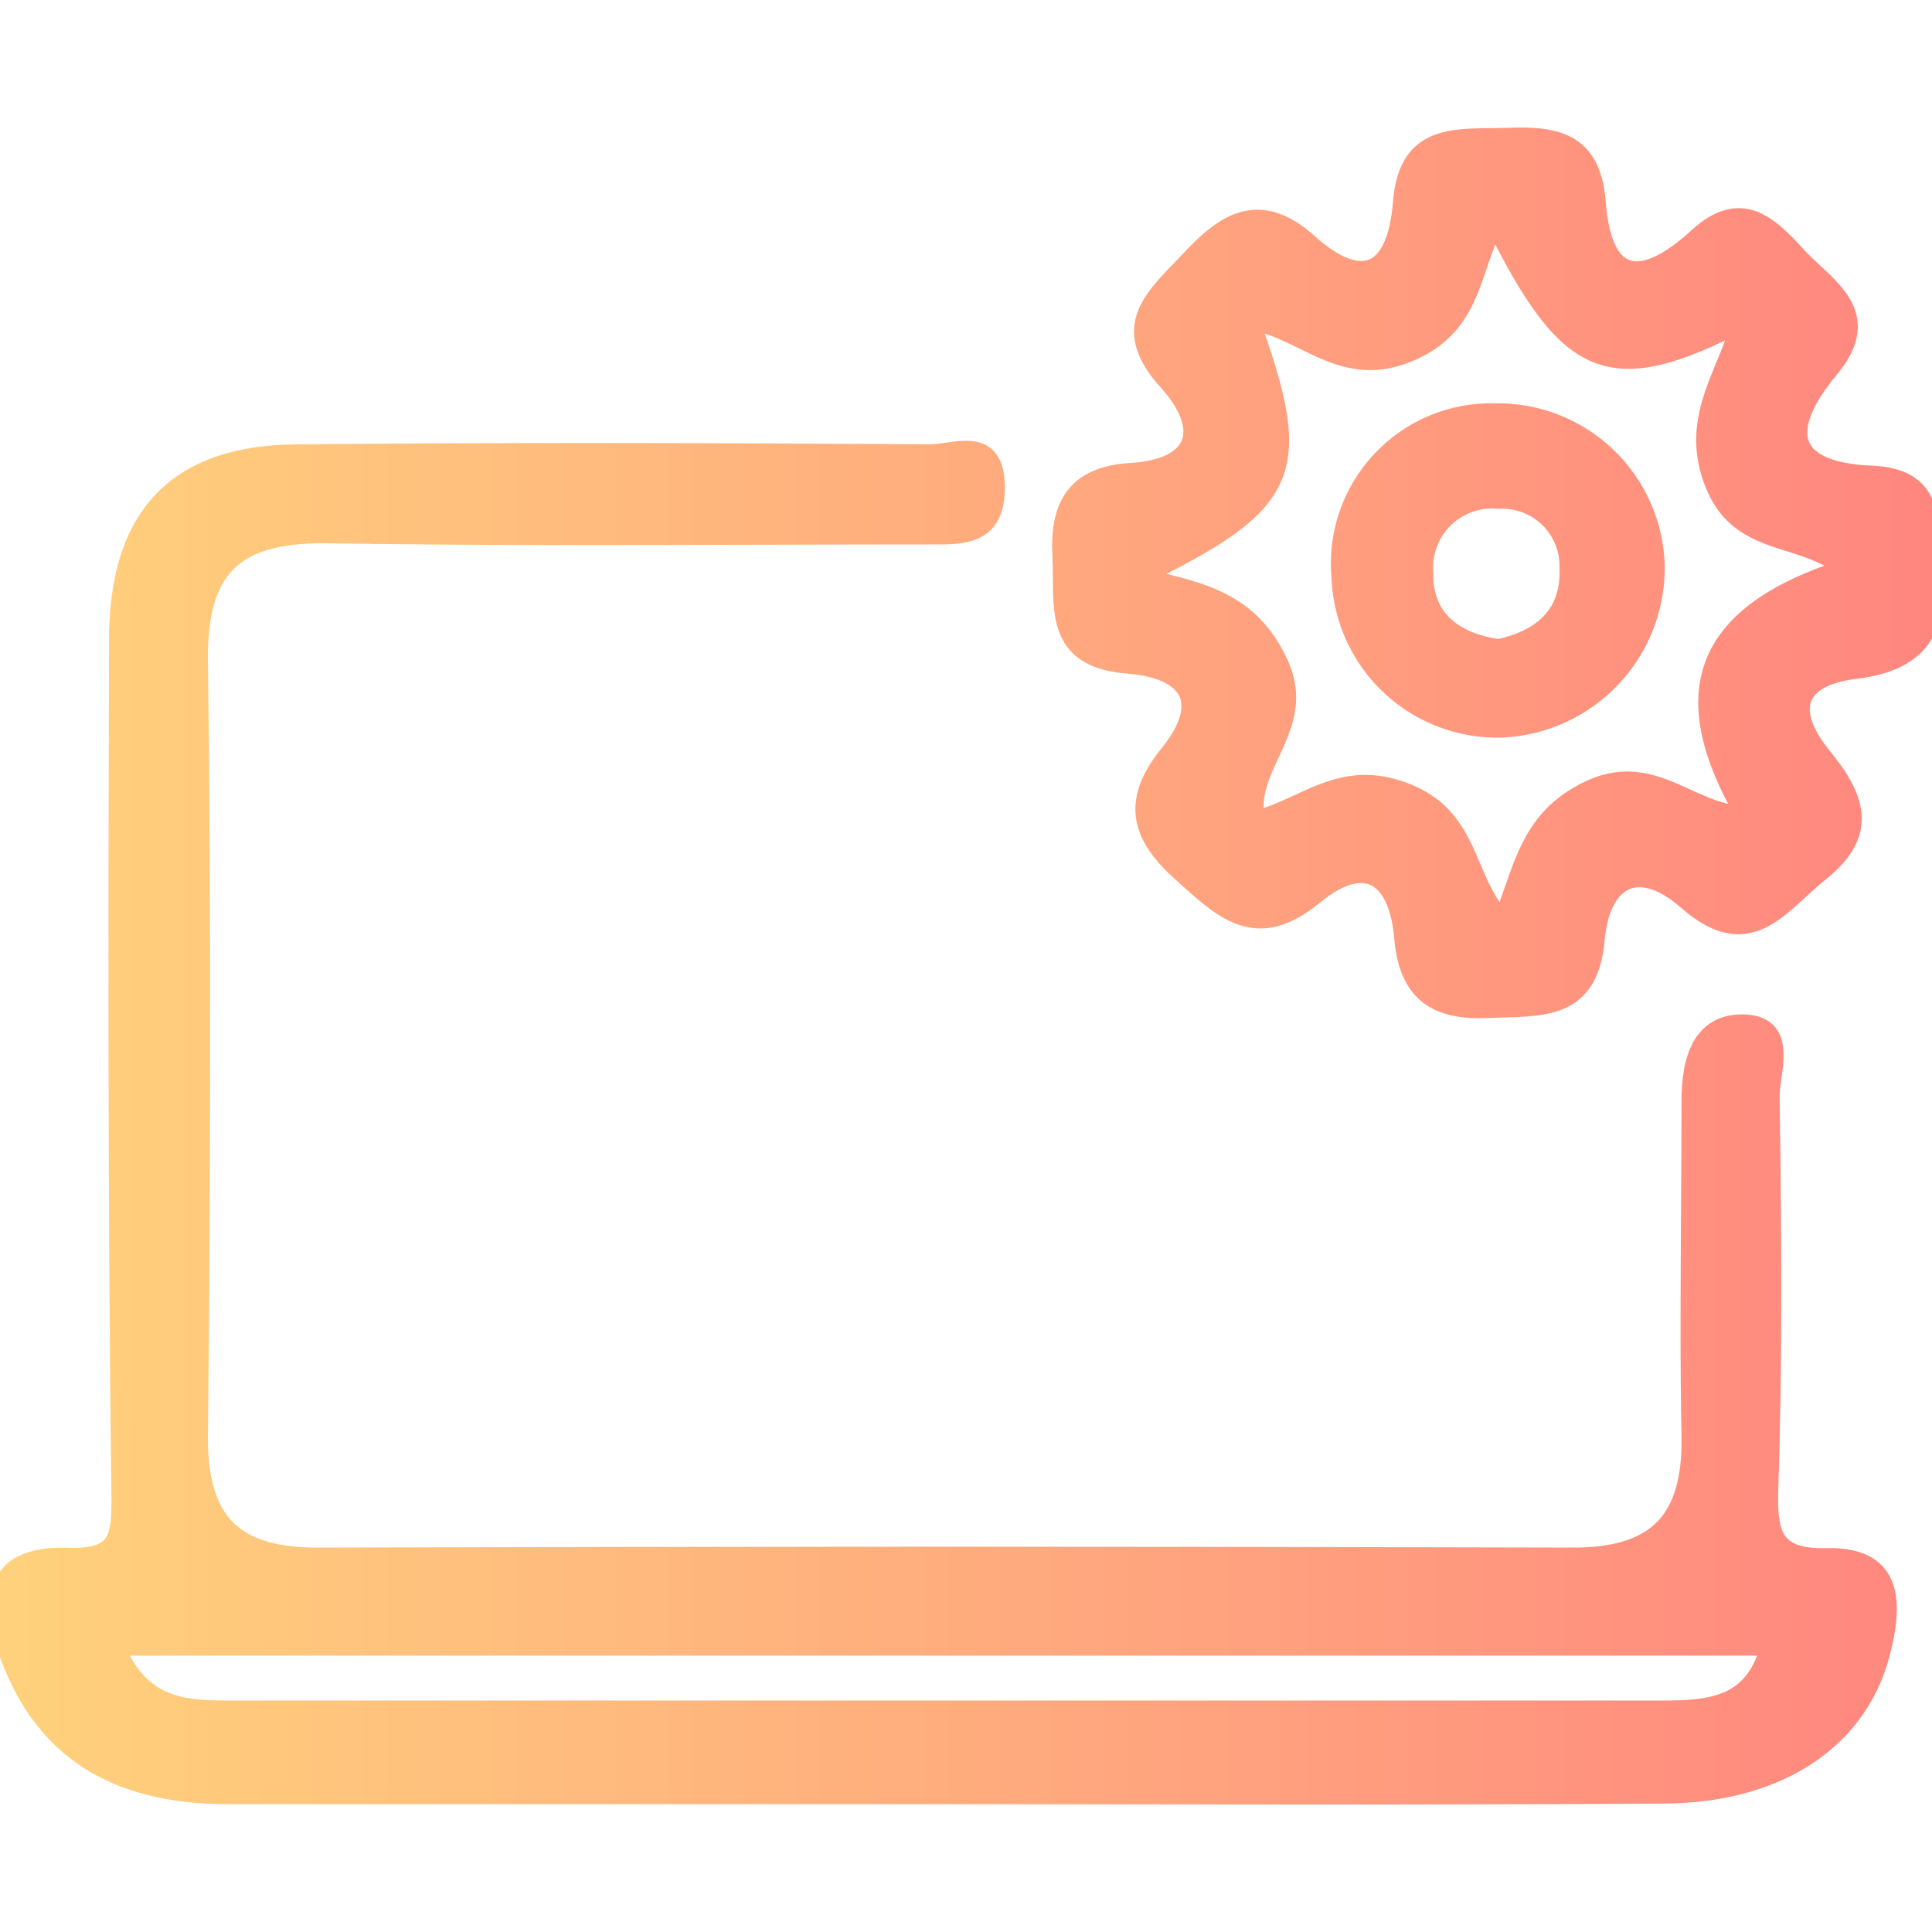 <svg width="40" height="40" viewBox="0 0 40 40" fill="none" xmlns="http://www.w3.org/2000/svg">
<g clip-path="url(#clip0_1_3545)">
<mask id="path-1-outside-1_1_3545" maskUnits="userSpaceOnUse" x="-1.004" y="1.84" width="42" height="36" fill="black">
<rect fill="white" x="-1.004" y="1.84" width="42" height="36"/>
<path fill-rule="evenodd" clip-rule="evenodd" d="M39.947 11.867C40.169 12.971 39.75 13.692 38.434 13.852C37.117 14.012 36.966 14.738 37.733 15.677C38.43 16.538 38.692 17.252 37.651 18.072C37.512 18.184 37.379 18.306 37.248 18.427C36.603 19.02 36 19.576 34.94 18.646C33.935 17.765 33.14 18.142 33.021 19.466C32.899 20.816 32.065 20.839 31.129 20.866L31.129 20.866C31.024 20.869 30.917 20.872 30.81 20.877C29.752 20.926 29.17 20.561 29.067 19.434C28.961 18.13 28.28 17.646 27.198 18.536C26.047 19.483 25.378 18.88 24.567 18.149C24.529 18.114 24.489 18.079 24.45 18.044C23.585 17.268 23.441 16.559 24.2 15.624C25.102 14.504 24.61 13.844 23.343 13.746C22.007 13.641 22.003 12.825 21.999 11.972C21.998 11.822 21.997 11.671 21.989 11.523C21.936 10.531 22.227 9.854 23.416 9.784C24.84 9.694 25.057 8.866 24.183 7.894C23.232 6.846 23.802 6.256 24.452 5.584C24.519 5.515 24.587 5.444 24.655 5.372C25.373 4.605 26.07 4.137 27.07 5.023C28.227 6.065 28.92 5.655 29.039 4.203C29.14 2.872 29.963 2.863 30.861 2.853C30.987 2.852 31.114 2.851 31.241 2.846C32.274 2.805 32.951 2.981 33.045 4.195C33.181 5.942 34.042 5.934 35.149 4.921C36.035 4.1 36.609 4.654 37.2 5.302C37.305 5.418 37.426 5.53 37.547 5.643C38.101 6.159 38.666 6.684 37.868 7.64C36.896 8.804 36.876 9.764 38.758 9.842C39.993 9.895 39.974 10.721 39.952 11.654C39.95 11.725 39.948 11.796 39.947 11.867ZM38.221 11.769C37.859 11.476 37.45 11.347 37.054 11.222C36.414 11.02 35.806 10.828 35.481 9.969C35.124 9.024 35.418 8.311 35.733 7.548C35.852 7.261 35.973 6.967 36.064 6.651C33.341 8.058 32.48 7.693 30.95 4.601C30.799 4.882 30.698 5.18 30.598 5.475C30.348 6.211 30.106 6.926 29.104 7.316C28.245 7.652 27.624 7.348 26.991 7.038C26.637 6.864 26.279 6.689 25.873 6.622C27.009 9.78 26.759 10.391 23.556 11.954C24.905 12.245 25.885 12.475 26.472 13.738C26.814 14.475 26.553 15.037 26.294 15.593C26.088 16.036 25.884 16.474 25.988 16.994C26.313 16.907 26.604 16.773 26.889 16.642C27.555 16.336 28.185 16.046 29.121 16.419C29.943 16.747 30.198 17.342 30.462 17.96C30.627 18.346 30.796 18.741 31.11 19.085C31.189 18.88 31.258 18.68 31.325 18.488L31.325 18.488C31.637 17.588 31.897 16.841 32.91 16.358C33.709 15.981 34.307 16.253 34.912 16.528C35.302 16.705 35.694 16.883 36.146 16.891C34.612 14.262 35.338 12.688 38.221 11.769ZM19.488 37.154H4.725C2.605 37.154 0.997 36.391 0.214 34.316C-0.168 33.192 -0.2 32.191 1.407 32.245C2.486 32.282 2.518 31.835 2.506 30.892C2.432 25.019 2.44 19.147 2.457 13.258C2.457 10.682 3.663 9.419 6.148 9.399C10.515 9.358 14.887 9.37 19.27 9.399C19.372 9.399 19.487 9.382 19.608 9.364C20.076 9.295 20.61 9.216 20.603 10.104C20.603 11.077 19.956 11.075 19.288 11.072L19.189 11.072C18.031 11.072 16.874 11.075 15.717 11.078L15.716 11.078H15.716C12.707 11.086 9.699 11.095 6.693 11.047C4.864 11.047 4.105 11.732 4.105 13.602C4.171 18.995 4.159 24.387 4.105 29.78C4.105 31.54 4.856 32.241 6.566 32.241C15.235 32.216 23.906 32.216 32.578 32.241C34.329 32.241 35.038 31.462 35.014 29.752C34.984 28.204 34.994 26.655 35.004 25.105C35.009 24.33 35.014 23.555 35.014 22.78C35.014 21.96 35.231 21.14 36.162 21.205C36.826 21.259 36.751 21.813 36.684 22.306C36.664 22.456 36.644 22.6 36.646 22.723C36.683 25.384 36.708 28.054 36.621 30.707C36.589 31.683 36.621 32.282 37.819 32.253C39.123 32.22 39.205 33.073 38.967 34.078C38.553 35.96 36.871 37.129 34.452 37.141C30.844 37.165 27.243 37.161 23.642 37.157L23.632 37.157C22.251 37.155 20.869 37.154 19.488 37.154ZM36.65 34.078H2.379C2.867 35.308 3.74 35.407 4.643 35.407H34.546C35.436 35.398 36.338 35.308 36.65 34.078ZM33.368 14.027C33.955 13.401 34.277 12.573 34.267 11.716C34.244 10.859 33.884 10.047 33.265 9.454C32.646 8.861 31.819 8.537 30.962 8.55C30.52 8.537 30.081 8.619 29.673 8.789C29.265 8.959 28.898 9.214 28.596 9.536C28.294 9.859 28.064 10.242 27.922 10.66C27.779 11.078 27.726 11.522 27.767 11.962C27.801 12.818 28.172 13.626 28.8 14.209C29.428 14.791 30.262 15.101 31.118 15.07C31.974 15.026 32.781 14.652 33.368 14.027ZM32.488 11.753C32.529 12.72 31.942 13.237 31.024 13.434C30.109 13.299 29.461 12.827 29.474 11.867C29.457 11.659 29.486 11.45 29.559 11.255C29.632 11.059 29.747 10.882 29.896 10.736C30.045 10.589 30.225 10.477 30.422 10.408C30.618 10.339 30.828 10.313 31.036 10.334C31.226 10.325 31.416 10.355 31.594 10.422C31.772 10.49 31.935 10.594 32.071 10.727C32.207 10.86 32.314 11.02 32.386 11.196C32.458 11.373 32.492 11.562 32.488 11.753Z"/>
</mask>
<path fill-rule="evenodd" clip-rule="evenodd" d="M39.947 11.867C40.169 12.971 39.75 13.692 38.434 13.852C37.117 14.012 36.966 14.738 37.733 15.677C38.43 16.538 38.692 17.252 37.651 18.072C37.512 18.184 37.379 18.306 37.248 18.427C36.603 19.02 36 19.576 34.94 18.646C33.935 17.765 33.14 18.142 33.021 19.466C32.899 20.816 32.065 20.839 31.129 20.866L31.129 20.866C31.024 20.869 30.917 20.872 30.81 20.877C29.752 20.926 29.17 20.561 29.067 19.434C28.961 18.13 28.28 17.646 27.198 18.536C26.047 19.483 25.378 18.88 24.567 18.149C24.529 18.114 24.489 18.079 24.45 18.044C23.585 17.268 23.441 16.559 24.2 15.624C25.102 14.504 24.61 13.844 23.343 13.746C22.007 13.641 22.003 12.825 21.999 11.972C21.998 11.822 21.997 11.671 21.989 11.523C21.936 10.531 22.227 9.854 23.416 9.784C24.84 9.694 25.057 8.866 24.183 7.894C23.232 6.846 23.802 6.256 24.452 5.584C24.519 5.515 24.587 5.444 24.655 5.372C25.373 4.605 26.07 4.137 27.07 5.023C28.227 6.065 28.92 5.655 29.039 4.203C29.14 2.872 29.963 2.863 30.861 2.853C30.987 2.852 31.114 2.851 31.241 2.846C32.274 2.805 32.951 2.981 33.045 4.195C33.181 5.942 34.042 5.934 35.149 4.921C36.035 4.1 36.609 4.654 37.2 5.302C37.305 5.418 37.426 5.53 37.547 5.643C38.101 6.159 38.666 6.684 37.868 7.64C36.896 8.804 36.876 9.764 38.758 9.842C39.993 9.895 39.974 10.721 39.952 11.654C39.95 11.725 39.948 11.796 39.947 11.867ZM38.221 11.769C37.859 11.476 37.45 11.347 37.054 11.222C36.414 11.02 35.806 10.828 35.481 9.969C35.124 9.024 35.418 8.311 35.733 7.548C35.852 7.261 35.973 6.967 36.064 6.651C33.341 8.058 32.48 7.693 30.95 4.601C30.799 4.882 30.698 5.18 30.598 5.475C30.348 6.211 30.106 6.926 29.104 7.316C28.245 7.652 27.624 7.348 26.991 7.038C26.637 6.864 26.279 6.689 25.873 6.622C27.009 9.78 26.759 10.391 23.556 11.954C24.905 12.245 25.885 12.475 26.472 13.738C26.814 14.475 26.553 15.037 26.294 15.593C26.088 16.036 25.884 16.474 25.988 16.994C26.313 16.907 26.604 16.773 26.889 16.642C27.555 16.336 28.185 16.046 29.121 16.419C29.943 16.747 30.198 17.342 30.462 17.96C30.627 18.346 30.796 18.741 31.11 19.085C31.189 18.88 31.258 18.68 31.325 18.488L31.325 18.488C31.637 17.588 31.897 16.841 32.91 16.358C33.709 15.981 34.307 16.253 34.912 16.528C35.302 16.705 35.694 16.883 36.146 16.891C34.612 14.262 35.338 12.688 38.221 11.769ZM19.488 37.154H4.725C2.605 37.154 0.997 36.391 0.214 34.316C-0.168 33.192 -0.2 32.191 1.407 32.245C2.486 32.282 2.518 31.835 2.506 30.892C2.432 25.019 2.44 19.147 2.457 13.258C2.457 10.682 3.663 9.419 6.148 9.399C10.515 9.358 14.887 9.37 19.27 9.399C19.372 9.399 19.487 9.382 19.608 9.364C20.076 9.295 20.61 9.216 20.603 10.104C20.603 11.077 19.956 11.075 19.288 11.072L19.189 11.072C18.031 11.072 16.874 11.075 15.717 11.078L15.716 11.078H15.716C12.707 11.086 9.699 11.095 6.693 11.047C4.864 11.047 4.105 11.732 4.105 13.602C4.171 18.995 4.159 24.387 4.105 29.78C4.105 31.54 4.856 32.241 6.566 32.241C15.235 32.216 23.906 32.216 32.578 32.241C34.329 32.241 35.038 31.462 35.014 29.752C34.984 28.204 34.994 26.655 35.004 25.105C35.009 24.33 35.014 23.555 35.014 22.78C35.014 21.96 35.231 21.14 36.162 21.205C36.826 21.259 36.751 21.813 36.684 22.306C36.664 22.456 36.644 22.6 36.646 22.723C36.683 25.384 36.708 28.054 36.621 30.707C36.589 31.683 36.621 32.282 37.819 32.253C39.123 32.22 39.205 33.073 38.967 34.078C38.553 35.96 36.871 37.129 34.452 37.141C30.844 37.165 27.243 37.161 23.642 37.157L23.632 37.157C22.251 37.155 20.869 37.154 19.488 37.154ZM36.65 34.078H2.379C2.867 35.308 3.74 35.407 4.643 35.407H34.546C35.436 35.398 36.338 35.308 36.65 34.078ZM33.368 14.027C33.955 13.401 34.277 12.573 34.267 11.716C34.244 10.859 33.884 10.047 33.265 9.454C32.646 8.861 31.819 8.537 30.962 8.55C30.52 8.537 30.081 8.619 29.673 8.789C29.265 8.959 28.898 9.214 28.596 9.536C28.294 9.859 28.064 10.242 27.922 10.66C27.779 11.078 27.726 11.522 27.767 11.962C27.801 12.818 28.172 13.626 28.8 14.209C29.428 14.791 30.262 15.101 31.118 15.07C31.974 15.026 32.781 14.652 33.368 14.027ZM32.488 11.753C32.529 12.72 31.942 13.237 31.024 13.434C30.109 13.299 29.461 12.827 29.474 11.867C29.457 11.659 29.486 11.45 29.559 11.255C29.632 11.059 29.747 10.882 29.896 10.736C30.045 10.589 30.225 10.477 30.422 10.408C30.618 10.339 30.828 10.313 31.036 10.334C31.226 10.325 31.416 10.355 31.594 10.422C31.772 10.49 31.935 10.594 32.071 10.727C32.207 10.86 32.314 11.02 32.386 11.196C32.458 11.373 32.492 11.562 32.488 11.753Z" fill="url(#paint0_linear_1_3545)"/>
<path d="M38.434 13.852L38.41 13.654L38.434 13.852ZM39.947 11.867L39.747 11.864L39.747 11.886L39.751 11.907L39.947 11.867ZM37.733 15.677L37.888 15.551L37.888 15.551L37.733 15.677ZM37.651 18.072L37.527 17.915L37.525 17.916L37.651 18.072ZM37.248 18.427L37.383 18.574V18.574L37.248 18.427ZM34.94 18.646L35.072 18.496L35.072 18.496L34.94 18.646ZM33.021 19.466L33.22 19.484L33.22 19.484L33.021 19.466ZM31.129 20.866L31.124 20.666L31.118 20.666L31.129 20.866ZM31.129 20.866L31.135 21.066L31.14 21.066L31.129 20.866ZM30.81 20.877L30.801 20.677H30.801L30.81 20.877ZM29.067 19.434L28.868 19.45L28.868 19.452L29.067 19.434ZM27.198 18.536L27.07 18.381L27.07 18.381L27.198 18.536ZM24.567 18.149L24.434 18.298V18.298L24.567 18.149ZM24.45 18.044L24.317 18.192L24.45 18.044ZM24.2 15.624L24.355 15.75L24.355 15.749L24.2 15.624ZM23.343 13.746L23.327 13.945L23.327 13.945L23.343 13.746ZM21.999 11.972L21.799 11.973V11.973L21.999 11.972ZM21.989 11.523L22.189 11.512L21.989 11.523ZM23.416 9.784L23.428 9.984L23.429 9.984L23.416 9.784ZM24.183 7.894L24.332 7.76L24.331 7.759L24.183 7.894ZM24.452 5.584L24.308 5.445L24.308 5.445L24.452 5.584ZM24.655 5.372L24.801 5.508V5.508L24.655 5.372ZM27.07 5.023L27.204 4.875L27.203 4.873L27.07 5.023ZM29.039 4.203L29.238 4.219L29.238 4.218L29.039 4.203ZM30.861 2.853L30.863 3.053L30.861 2.853ZM31.241 2.846L31.233 2.646L31.241 2.846ZM33.045 4.195L33.245 4.179L33.245 4.179L33.045 4.195ZM35.149 4.921L35.284 5.068L35.285 5.067L35.149 4.921ZM37.2 5.302L37.347 5.167V5.167L37.2 5.302ZM37.547 5.643L37.683 5.496V5.496L37.547 5.643ZM37.868 7.64L38.022 7.768V7.768L37.868 7.64ZM38.758 9.842L38.767 9.642L38.766 9.642L38.758 9.842ZM39.952 11.654L40.152 11.659V11.659L39.952 11.654ZM37.054 11.222L37.114 11.031L37.054 11.222ZM38.221 11.769L38.281 11.96L38.635 11.847L38.346 11.614L38.221 11.769ZM35.481 9.969L35.668 9.898L35.668 9.898L35.481 9.969ZM35.733 7.548L35.548 7.471L35.733 7.548ZM36.064 6.651L36.256 6.706L36.384 6.261L35.972 6.474L36.064 6.651ZM30.95 4.601L31.129 4.512L30.957 4.165L30.774 4.506L30.95 4.601ZM30.598 5.475L30.408 5.411L30.408 5.411L30.598 5.475ZM29.104 7.316L29.032 7.129L29.032 7.129L29.104 7.316ZM26.991 7.038L26.903 7.217V7.217L26.991 7.038ZM25.873 6.622L25.905 6.425L25.57 6.37L25.685 6.69L25.873 6.622ZM23.556 11.954L23.468 11.774L22.949 12.027L23.514 12.149L23.556 11.954ZM26.472 13.738L26.29 13.822L26.29 13.822L26.472 13.738ZM26.294 15.593L26.475 15.678L26.294 15.593ZM25.988 16.994L25.792 17.033L25.833 17.241L26.039 17.187L25.988 16.994ZM26.889 16.642L26.806 16.461L26.889 16.642ZM29.121 16.419L29.195 16.234L29.121 16.419ZM30.462 17.96L30.278 18.038L30.462 17.96ZM31.11 19.085L30.962 19.22L31.18 19.458L31.296 19.157L31.11 19.085ZM31.325 18.488L31.137 18.42L31.136 18.422L31.325 18.488ZM31.325 18.488L31.513 18.556L31.514 18.553L31.325 18.488ZM32.91 16.358L32.825 16.177L32.824 16.177L32.91 16.358ZM34.912 16.528L34.995 16.346L34.912 16.528ZM36.146 16.891L36.142 17.091L36.498 17.097L36.318 16.79L36.146 16.891ZM0.214 34.316L0.024 34.38L0.027 34.386L0.214 34.316ZM1.407 32.245L1.414 32.045L1.414 32.045L1.407 32.245ZM2.506 30.892L2.306 30.894L2.306 30.894L2.506 30.892ZM2.457 13.258L2.657 13.258V13.258H2.457ZM6.148 9.399L6.149 9.599L6.15 9.599L6.148 9.399ZM19.27 9.399L19.269 9.599H19.27V9.399ZM19.608 9.364L19.637 9.562L19.608 9.364ZM20.603 10.104L20.403 10.103V10.104H20.603ZM19.288 11.072L19.289 10.872L19.289 10.872L19.288 11.072ZM19.189 11.072L19.189 10.872H19.189V11.072ZM15.717 11.078L15.716 10.878L15.716 10.878L15.717 11.078ZM15.716 11.078V11.278L15.717 11.278L15.716 11.078ZM15.716 11.078V10.878L15.716 10.878L15.716 11.078ZM6.693 11.047L6.696 10.847H6.693V11.047ZM4.105 13.602H3.905L3.905 13.605L4.105 13.602ZM4.105 29.78L3.905 29.778V29.78H4.105ZM6.566 32.241V32.441L6.567 32.441L6.566 32.241ZM32.578 32.241L32.577 32.441H32.578V32.241ZM35.014 29.752L35.214 29.749L35.214 29.748L35.014 29.752ZM35.004 25.105L35.204 25.107L35.004 25.105ZM36.162 21.205L36.178 21.006L36.176 21.006L36.162 21.205ZM36.684 22.306L36.486 22.279V22.279L36.684 22.306ZM36.646 22.723L36.846 22.72L36.846 22.72L36.646 22.723ZM36.621 30.707L36.821 30.714L36.821 30.713L36.621 30.707ZM37.819 32.253L37.824 32.453L37.824 32.453L37.819 32.253ZM38.967 34.078L38.772 34.032L38.772 34.035L38.967 34.078ZM34.452 37.141L34.451 36.941H34.451L34.452 37.141ZM23.642 37.157L23.643 36.957H23.643L23.642 37.157ZM23.632 37.157L23.632 37.357H23.632L23.632 37.157ZM2.379 34.078V33.878H2.084L2.193 34.152L2.379 34.078ZM36.65 34.078L36.844 34.127L36.907 33.878H36.65V34.078ZM34.546 35.407V35.607L34.548 35.607L34.546 35.407ZM34.267 11.716L34.467 11.713L34.467 11.71L34.267 11.716ZM33.265 9.454L33.403 9.31L33.265 9.454ZM30.962 8.55L30.956 8.75L30.965 8.75L30.962 8.55ZM29.673 8.789L29.75 8.974L29.673 8.789ZM28.596 9.536L28.451 9.4V9.4L28.596 9.536ZM27.922 10.66L28.111 10.725V10.725L27.922 10.66ZM27.767 11.962L27.968 11.954L27.967 11.943L27.767 11.962ZM28.8 14.209L28.664 14.355L28.8 14.209ZM31.118 15.07L31.125 15.27L31.128 15.27L31.118 15.07ZM31.024 13.434L30.994 13.632L31.03 13.637L31.066 13.63L31.024 13.434ZM32.488 11.753L32.287 11.748L32.288 11.761L32.488 11.753ZM29.474 11.867L29.674 11.87L29.674 11.861L29.673 11.851L29.474 11.867ZM29.896 10.736L29.756 10.593V10.593L29.896 10.736ZM31.036 10.334L31.016 10.533L31.031 10.534L31.046 10.534L31.036 10.334ZM31.594 10.422L31.665 10.236V10.236L31.594 10.422ZM32.071 10.727L31.931 10.87L31.931 10.87L32.071 10.727ZM38.458 14.051C39.146 13.967 39.643 13.732 39.93 13.33C40.216 12.928 40.26 12.408 40.143 11.828L39.751 11.907C39.856 12.431 39.801 12.822 39.604 13.098C39.408 13.372 39.039 13.577 38.41 13.654L38.458 14.051ZM37.888 15.551C37.511 15.09 37.42 14.749 37.492 14.536C37.559 14.335 37.815 14.129 38.458 14.051L38.41 13.654C37.736 13.736 37.258 13.973 37.112 14.409C36.971 14.833 37.187 15.326 37.578 15.804L37.888 15.551ZM37.774 18.229C38.323 17.798 38.571 17.358 38.543 16.878C38.517 16.421 38.239 15.984 37.888 15.551L37.577 15.803C37.924 16.231 38.126 16.582 38.144 16.902C38.161 17.2 38.02 17.527 37.527 17.915L37.774 18.229ZM37.383 18.574C37.515 18.453 37.643 18.335 37.776 18.228L37.525 17.916C37.38 18.033 37.243 18.16 37.112 18.28L37.383 18.574ZM34.808 18.797C35.368 19.288 35.851 19.421 36.301 19.301C36.722 19.189 37.072 18.861 37.383 18.574L37.112 18.28C36.78 18.586 36.505 18.833 36.198 18.915C35.921 18.989 35.571 18.934 35.072 18.496L34.808 18.797ZM33.22 19.484C33.278 18.844 33.492 18.516 33.729 18.412C33.959 18.311 34.325 18.372 34.808 18.797L35.072 18.496C34.551 18.039 34.016 17.848 33.568 18.046C33.125 18.241 32.883 18.765 32.822 19.449L33.22 19.484ZM31.135 21.066C31.589 21.053 32.083 21.043 32.473 20.839C32.892 20.621 33.155 20.204 33.22 19.484L32.822 19.448C32.765 20.078 32.55 20.348 32.288 20.485C31.996 20.637 31.606 20.652 31.124 20.666L31.135 21.066ZM31.14 21.066L31.14 21.066L31.118 20.666L31.118 20.666L31.14 21.066ZM30.82 21.077C30.925 21.072 31.029 21.069 31.135 21.066L31.124 20.666C31.019 20.669 30.91 20.672 30.801 20.677L30.82 21.077ZM28.868 19.452C28.922 20.045 29.107 20.482 29.458 20.755C29.804 21.024 30.272 21.102 30.82 21.077L30.801 20.677C30.291 20.701 29.939 20.622 29.703 20.439C29.473 20.26 29.315 19.95 29.267 19.416L28.868 19.452ZM27.325 18.69C27.851 18.258 28.198 18.226 28.403 18.338C28.627 18.459 28.816 18.811 28.868 19.45L29.267 19.417C29.212 18.753 29.008 18.21 28.594 17.986C28.162 17.752 27.627 17.924 27.07 18.381L27.325 18.69ZM24.434 18.298C24.828 18.654 25.233 19.024 25.698 19.163C26.193 19.311 26.715 19.192 27.325 18.69L27.07 18.381C26.529 18.827 26.142 18.879 25.812 18.78C25.452 18.672 25.117 18.376 24.701 18.001L24.434 18.298ZM24.317 18.192C24.356 18.228 24.395 18.263 24.434 18.298L24.701 18.001C24.663 17.966 24.623 17.93 24.583 17.895L24.317 18.192ZM24.044 15.498C23.648 15.987 23.459 16.452 23.517 16.919C23.576 17.38 23.87 17.793 24.317 18.192L24.583 17.895C24.165 17.519 23.955 17.189 23.914 16.869C23.875 16.553 23.993 16.196 24.355 15.75L24.044 15.498ZM23.327 13.945C23.949 13.993 24.291 14.176 24.408 14.396C24.517 14.6 24.484 14.952 24.044 15.498L24.355 15.749C24.817 15.176 24.99 14.639 24.761 14.208C24.541 13.793 24.004 13.597 23.358 13.546L23.327 13.945ZM21.799 11.973C21.801 12.385 21.799 12.856 21.994 13.232C22.204 13.636 22.616 13.889 23.327 13.945L23.358 13.546C22.734 13.497 22.475 13.29 22.349 13.047C22.207 12.775 22.201 12.412 22.199 11.971L21.799 11.973ZM21.79 11.534C21.797 11.676 21.798 11.822 21.799 11.973L22.199 11.971C22.198 11.822 22.197 11.666 22.189 11.512L21.79 11.534ZM23.405 9.585C22.774 9.622 22.336 9.824 22.074 10.192C21.819 10.55 21.762 11.023 21.79 11.534L22.189 11.512C22.163 11.03 22.225 10.67 22.4 10.424C22.568 10.188 22.87 10.017 23.428 9.984L23.405 9.585ZM24.035 8.027C24.46 8.501 24.556 8.872 24.473 9.102C24.393 9.322 24.097 9.541 23.404 9.585L23.429 9.984C24.159 9.938 24.683 9.697 24.849 9.238C25.012 8.787 24.78 8.258 24.332 7.76L24.035 8.027ZM24.308 5.445C23.994 5.77 23.647 6.123 23.525 6.543C23.394 6.996 23.533 7.475 24.035 8.028L24.331 7.759C23.883 7.265 23.831 6.925 23.91 6.654C23.998 6.349 24.26 6.071 24.596 5.723L24.308 5.445ZM24.509 5.235C24.443 5.306 24.375 5.375 24.308 5.445L24.596 5.723C24.663 5.654 24.732 5.582 24.801 5.508L24.509 5.235ZM27.203 4.873C26.67 4.402 26.179 4.26 25.706 4.384C25.256 4.502 24.869 4.851 24.509 5.235L24.801 5.508C25.159 5.126 25.479 4.857 25.807 4.771C26.112 4.691 26.47 4.759 26.938 5.173L27.203 4.873ZM28.84 4.187C28.811 4.537 28.748 4.811 28.661 5.009C28.573 5.208 28.468 5.317 28.36 5.367C28.255 5.415 28.113 5.423 27.919 5.351C27.722 5.278 27.483 5.126 27.204 4.875L26.936 5.172C27.236 5.441 27.517 5.629 27.779 5.726C28.044 5.824 28.3 5.835 28.528 5.73C28.752 5.626 28.915 5.425 29.027 5.171C29.139 4.917 29.207 4.595 29.238 4.219L28.84 4.187ZM30.859 2.653C30.424 2.658 29.941 2.659 29.559 2.855C29.148 3.066 28.893 3.478 28.839 4.188L29.238 4.218C29.285 3.598 29.492 3.339 29.742 3.211C30.022 3.067 30.399 3.058 30.863 3.053L30.859 2.653ZM31.233 2.646C31.109 2.651 30.985 2.652 30.859 2.653L30.863 3.053C30.988 3.052 31.119 3.051 31.249 3.045L31.233 2.646ZM33.245 4.179C33.195 3.537 32.985 3.116 32.6 2.879C32.234 2.654 31.751 2.625 31.233 2.646L31.249 3.045C31.764 3.025 32.136 3.064 32.391 3.22C32.626 3.365 32.802 3.639 32.846 4.21L33.245 4.179ZM35.014 4.773C34.745 5.019 34.5 5.196 34.285 5.3C34.068 5.406 33.903 5.428 33.78 5.398C33.665 5.37 33.551 5.288 33.454 5.097C33.353 4.901 33.278 4.603 33.245 4.179L32.846 4.21C32.881 4.66 32.963 5.016 33.097 5.279C33.234 5.545 33.43 5.725 33.686 5.787C33.934 5.847 34.199 5.787 34.46 5.66C34.722 5.533 34.999 5.329 35.284 5.068L35.014 4.773ZM37.347 5.167C37.059 4.851 36.735 4.509 36.352 4.372C36.152 4.301 35.936 4.285 35.706 4.351C35.479 4.415 35.25 4.555 35.013 4.774L35.285 5.067C35.491 4.876 35.666 4.778 35.815 4.735C35.96 4.694 36.09 4.704 36.218 4.749C36.491 4.846 36.75 5.105 37.052 5.437L37.347 5.167ZM37.683 5.496C37.561 5.383 37.447 5.276 37.347 5.167L37.052 5.437C37.164 5.56 37.291 5.678 37.411 5.789L37.683 5.496ZM38.022 7.768C38.449 7.256 38.545 6.813 38.403 6.41C38.273 6.039 37.95 5.745 37.683 5.496L37.411 5.789C37.699 6.057 37.935 6.283 38.026 6.542C38.106 6.77 38.085 7.068 37.715 7.511L38.022 7.768ZM38.766 9.642C38.309 9.623 37.988 9.551 37.775 9.448C37.567 9.348 37.471 9.225 37.435 9.095C37.398 8.958 37.417 8.775 37.516 8.543C37.615 8.312 37.786 8.05 38.022 7.768L37.715 7.511C37.464 7.811 37.268 8.106 37.148 8.385C37.03 8.663 36.979 8.943 37.05 9.201C37.123 9.467 37.314 9.671 37.601 9.809C37.883 9.944 38.266 10.021 38.75 10.041L38.766 9.642ZM40.152 11.659C40.157 11.428 40.163 11.192 40.148 10.971C40.133 10.751 40.096 10.532 40.009 10.337C39.92 10.137 39.781 9.966 39.569 9.843C39.361 9.723 39.096 9.656 38.767 9.642L38.749 10.041C39.037 10.054 39.233 10.111 39.368 10.189C39.5 10.266 39.586 10.369 39.644 10.499C39.703 10.634 39.735 10.8 39.749 10.999C39.762 11.197 39.757 11.414 39.752 11.65L40.152 11.659ZM40.147 11.871C40.148 11.8 40.15 11.73 40.152 11.659L39.752 11.65C39.75 11.72 39.748 11.792 39.747 11.864L40.147 11.871ZM36.994 11.413C37.394 11.539 37.767 11.659 38.095 11.925L38.346 11.614C37.951 11.293 37.507 11.155 37.114 11.031L36.994 11.413ZM35.294 10.04C35.471 10.508 35.73 10.804 36.039 11.008C36.339 11.207 36.679 11.313 36.994 11.413L37.114 11.031C36.789 10.929 36.505 10.838 36.26 10.675C36.023 10.518 35.816 10.289 35.668 9.898L35.294 10.04ZM35.548 7.471C35.234 8.232 34.906 9.014 35.294 10.04L35.668 9.898C35.341 9.034 35.602 8.39 35.918 7.624L35.548 7.471ZM35.871 6.596C35.784 6.899 35.667 7.183 35.548 7.471L35.918 7.624C36.036 7.339 36.161 7.035 36.256 6.706L35.871 6.596ZM30.771 4.689C31.154 5.466 31.502 6.082 31.852 6.544C32.202 7.007 32.565 7.329 32.984 7.498C33.825 7.838 34.8 7.529 36.155 6.829L35.972 6.474C34.604 7.18 33.787 7.391 33.134 7.128C32.806 6.995 32.497 6.734 32.171 6.303C31.844 5.871 31.51 5.282 31.129 4.512L30.771 4.689ZM30.787 5.539C30.888 5.242 30.984 4.96 31.126 4.695L30.774 4.506C30.613 4.805 30.507 5.118 30.408 5.411L30.787 5.539ZM29.177 7.502C29.715 7.293 30.059 6.991 30.299 6.637C30.533 6.292 30.664 5.903 30.787 5.539L30.408 5.411C30.282 5.783 30.167 6.119 29.968 6.413C29.773 6.699 29.495 6.949 29.032 7.129L29.177 7.502ZM26.903 7.217C27.534 7.527 28.229 7.873 29.177 7.502L29.032 7.129C28.261 7.431 27.714 7.169 27.079 6.858L26.903 7.217ZM25.841 6.82C26.213 6.881 26.545 7.042 26.903 7.217L27.079 6.858C26.729 6.687 26.345 6.497 25.905 6.425L25.841 6.82ZM23.644 12.133C24.445 11.742 25.075 11.405 25.545 11.068C26.017 10.73 26.345 10.383 26.525 9.966C26.706 9.547 26.728 9.084 26.638 8.536C26.548 7.99 26.346 7.345 26.061 6.555L25.685 6.69C25.968 7.479 26.16 8.094 26.243 8.6C26.326 9.104 26.298 9.483 26.158 9.807C26.017 10.132 25.753 10.428 25.312 10.743C24.871 11.059 24.268 11.384 23.468 11.774L23.644 12.133ZM26.653 13.653C26.341 12.981 25.918 12.575 25.392 12.303C24.877 12.037 24.267 11.902 23.598 11.758L23.514 12.149C24.194 12.296 24.749 12.421 25.208 12.659C25.656 12.89 26.016 13.231 26.29 13.822L26.653 13.653ZM26.475 15.678C26.732 15.125 27.038 14.483 26.653 13.653L26.29 13.822C26.59 14.468 26.373 14.95 26.113 15.509L26.475 15.678ZM26.184 16.954C26.095 16.508 26.265 16.129 26.475 15.678L26.113 15.509C25.911 15.943 25.673 16.439 25.792 17.033L26.184 16.954ZM26.806 16.461C26.518 16.593 26.242 16.719 25.936 16.8L26.039 17.187C26.383 17.096 26.69 16.954 26.973 16.824L26.806 16.461ZM29.195 16.234C28.692 16.033 28.263 16.009 27.868 16.079C27.481 16.149 27.134 16.309 26.806 16.461L26.973 16.824C27.309 16.669 27.61 16.532 27.939 16.473C28.26 16.416 28.613 16.433 29.047 16.605L29.195 16.234ZM30.646 17.881C30.382 17.264 30.101 16.595 29.195 16.234L29.047 16.605C29.786 16.9 30.014 17.421 30.278 18.038L30.646 17.881ZM31.258 18.95C30.97 18.635 30.812 18.271 30.646 17.881L30.278 18.038C30.441 18.421 30.622 18.847 30.962 19.22L31.258 18.95ZM31.136 18.422C31.069 18.615 31.001 18.811 30.923 19.013L31.296 19.157C31.377 18.948 31.448 18.745 31.514 18.553L31.136 18.422ZM31.137 18.42L31.137 18.42L31.513 18.556L31.513 18.556L31.137 18.42ZM32.824 16.177C31.729 16.7 31.448 17.524 31.136 18.422L31.514 18.553C31.827 17.653 32.065 16.983 32.996 16.538L32.824 16.177ZM34.995 16.346C34.392 16.072 33.714 15.758 32.825 16.177L32.995 16.539C33.703 16.205 34.222 16.434 34.83 16.71L34.995 16.346ZM36.149 16.691C35.746 16.684 35.39 16.525 34.995 16.346L34.83 16.71C35.214 16.884 35.643 17.082 36.142 17.091L36.149 16.691ZM38.16 11.579C36.703 12.043 35.727 12.691 35.342 13.612C34.956 14.537 35.195 15.659 35.973 16.992L36.318 16.79C35.562 15.494 35.398 14.515 35.711 13.766C36.027 13.012 36.856 12.414 38.281 11.96L38.16 11.579ZM4.725 37.354H19.488V36.954H4.725V37.354ZM0.027 34.386C0.432 35.461 1.058 36.209 1.866 36.685C2.672 37.159 3.642 37.354 4.725 37.354V36.954C3.687 36.954 2.794 36.767 2.069 36.34C1.348 35.916 0.778 35.245 0.401 34.245L0.027 34.386ZM1.414 32.045C0.994 32.031 0.659 32.085 0.402 32.208C0.139 32.333 -0.032 32.528 -0.123 32.768C-0.211 33.002 -0.219 33.267 -0.185 33.536C-0.151 33.805 -0.073 34.093 0.024 34.38L0.403 34.252C0.31 33.977 0.241 33.718 0.212 33.486C0.182 33.252 0.195 33.06 0.252 32.91C0.306 32.766 0.404 32.65 0.575 32.568C0.753 32.483 1.016 32.432 1.4 32.445L1.414 32.045ZM2.306 30.894C2.309 31.131 2.309 31.325 2.292 31.485C2.276 31.646 2.244 31.754 2.196 31.829C2.116 31.957 1.94 32.063 1.414 32.045L1.4 32.445C1.952 32.464 2.332 32.364 2.535 32.042C2.629 31.892 2.671 31.714 2.69 31.527C2.71 31.34 2.709 31.123 2.706 30.889L2.306 30.894ZM2.257 13.257C2.24 19.146 2.232 25.02 2.306 30.894L2.706 30.889C2.632 25.018 2.64 19.147 2.657 13.258L2.257 13.257ZM6.146 9.199C4.872 9.209 3.888 9.539 3.226 10.232C2.565 10.924 2.257 11.942 2.257 13.258H2.657C2.657 11.998 2.952 11.097 3.515 10.508C4.076 9.921 4.938 9.609 6.149 9.599L6.146 9.199ZM19.272 9.199C14.888 9.17 10.515 9.158 6.146 9.199L6.15 9.599C10.515 9.558 14.886 9.57 19.269 9.599L19.272 9.199ZM19.578 9.166C19.454 9.185 19.354 9.199 19.27 9.199V9.599C19.389 9.599 19.521 9.579 19.637 9.562L19.578 9.166ZM20.803 10.106C20.805 9.866 20.771 9.671 20.696 9.517C20.619 9.357 20.502 9.252 20.363 9.192C20.229 9.134 20.086 9.122 19.956 9.126C19.826 9.129 19.693 9.149 19.578 9.166L19.637 9.562C19.756 9.544 19.865 9.528 19.967 9.526C20.069 9.523 20.146 9.534 20.204 9.559C20.256 9.581 20.301 9.618 20.336 9.692C20.375 9.77 20.405 9.898 20.403 10.103L20.803 10.106ZM19.287 11.272C19.452 11.273 19.628 11.274 19.794 11.258C19.96 11.242 20.131 11.209 20.284 11.133C20.442 11.056 20.577 10.936 20.669 10.759C20.76 10.585 20.803 10.368 20.803 10.104H20.403C20.403 10.327 20.366 10.474 20.314 10.574C20.265 10.669 20.195 10.731 20.108 10.774C20.016 10.82 19.899 10.846 19.756 10.86C19.613 10.873 19.458 10.873 19.289 10.872L19.287 11.272ZM19.188 11.272L19.288 11.272L19.289 10.872L19.189 10.872L19.188 11.272ZM15.718 11.278C16.875 11.275 18.032 11.272 19.189 11.272V10.872C18.031 10.872 16.873 10.875 15.716 10.878L15.718 11.278ZM15.717 11.278L15.718 11.278L15.716 10.878L15.716 10.878L15.717 11.278ZM15.716 11.278H15.716V10.878H15.716V11.278ZM6.69 11.247C9.698 11.295 12.708 11.287 15.717 11.278L15.716 10.878C12.707 10.886 9.7 10.895 6.696 10.847L6.69 11.247ZM4.305 13.602C4.305 12.687 4.492 12.116 4.853 11.767C5.214 11.417 5.796 11.247 6.693 11.247V10.847C5.762 10.847 5.049 11.02 4.574 11.48C4.098 11.941 3.905 12.647 3.905 13.602H4.305ZM4.305 29.782C4.359 24.389 4.371 18.994 4.305 13.6L3.905 13.605C3.971 18.995 3.959 24.387 3.905 29.778L4.305 29.782ZM6.566 32.041C5.732 32.041 5.181 31.869 4.835 31.528C4.489 31.187 4.305 30.637 4.305 29.78H3.905C3.905 30.683 4.097 31.363 4.554 31.813C5.011 32.262 5.69 32.441 6.566 32.441V32.041ZM32.578 32.041C23.906 32.016 15.235 32.016 6.565 32.041L6.567 32.441C15.235 32.416 23.906 32.416 32.577 32.441L32.578 32.041ZM34.814 29.754C34.826 30.587 34.657 31.146 34.318 31.499C33.979 31.851 33.429 32.041 32.578 32.041V32.441C33.478 32.441 34.158 32.241 34.606 31.776C35.052 31.312 35.226 30.626 35.214 29.749L34.814 29.754ZM34.804 25.104C34.794 26.654 34.784 28.205 34.814 29.755L35.214 29.748C35.184 28.203 35.194 26.657 35.204 25.107L34.804 25.104ZM34.814 22.78C34.814 23.555 34.809 24.329 34.804 25.104L35.204 25.107C35.209 24.332 35.214 23.556 35.214 22.78H34.814ZM36.176 21.006C35.913 20.987 35.686 21.031 35.496 21.132C35.306 21.233 35.166 21.385 35.065 21.561C34.868 21.907 34.814 22.36 34.814 22.78H35.214C35.214 22.38 35.268 22.013 35.413 21.759C35.483 21.637 35.572 21.545 35.684 21.485C35.796 21.425 35.946 21.39 36.148 21.405L36.176 21.006ZM36.882 22.333C36.914 22.099 36.959 21.793 36.89 21.539C36.854 21.403 36.783 21.273 36.657 21.173C36.532 21.075 36.371 21.021 36.178 21.006L36.146 21.405C36.285 21.416 36.364 21.451 36.41 21.488C36.454 21.523 36.485 21.572 36.504 21.643C36.547 21.802 36.521 22.02 36.486 22.279L36.882 22.333ZM36.846 22.72C36.844 22.615 36.861 22.487 36.882 22.333L36.486 22.279C36.466 22.424 36.444 22.585 36.446 22.726L36.846 22.72ZM36.821 30.713C36.907 28.055 36.883 25.381 36.846 22.72L36.446 22.725C36.483 25.387 36.507 28.052 36.422 30.701L36.821 30.713ZM37.814 32.053C37.241 32.067 37.031 31.929 36.932 31.757C36.876 31.659 36.841 31.526 36.825 31.347C36.809 31.167 36.813 30.958 36.821 30.714L36.422 30.7C36.413 30.944 36.409 31.175 36.427 31.382C36.445 31.588 36.488 31.787 36.585 31.956C36.794 32.321 37.199 32.468 37.824 32.453L37.814 32.053ZM39.162 34.124C39.281 33.618 39.337 33.094 39.153 32.693C39.057 32.484 38.899 32.315 38.669 32.203C38.444 32.094 38.16 32.044 37.814 32.053L37.824 32.453C38.13 32.445 38.345 32.49 38.494 32.563C38.639 32.633 38.732 32.734 38.789 32.86C38.913 33.128 38.891 33.533 38.772 34.032L39.162 34.124ZM34.453 37.341C36.937 37.329 38.722 36.12 39.162 34.121L38.772 34.035C38.383 35.8 36.806 36.929 34.451 36.941L34.453 37.341ZM23.642 37.357C27.243 37.361 30.845 37.365 34.453 37.341L34.451 36.941C30.844 36.965 27.244 36.961 23.643 36.957L23.642 37.357ZM23.632 37.357L23.642 37.357L23.643 36.957L23.633 36.957L23.632 37.357ZM19.488 37.354C20.869 37.354 22.251 37.355 23.632 37.357L23.633 36.957C22.251 36.955 20.87 36.954 19.488 36.954V37.354ZM2.379 34.278H36.65V33.878H2.379V34.278ZM4.643 35.207C4.193 35.207 3.788 35.181 3.438 35.022C3.1 34.868 2.793 34.578 2.565 34.004L2.193 34.152C2.453 34.808 2.827 35.183 3.273 35.386C3.707 35.583 4.19 35.607 4.643 35.607V35.207ZM34.546 35.207H4.643V35.607H34.546V35.207ZM36.456 34.029C36.313 34.593 36.045 34.871 35.73 35.02C35.398 35.176 34.991 35.203 34.544 35.207L34.548 35.607C34.992 35.602 35.481 35.58 35.9 35.381C36.336 35.176 36.675 34.793 36.844 34.127L36.456 34.029ZM34.067 11.718C34.077 12.524 33.773 13.302 33.222 13.89L33.513 14.164C34.136 13.501 34.478 12.623 34.467 11.713L34.067 11.718ZM33.127 9.598C33.707 10.155 34.045 10.917 34.068 11.721L34.467 11.71C34.442 10.801 34.06 9.939 33.403 9.31L33.127 9.598ZM30.965 8.75C31.769 8.737 32.546 9.042 33.127 9.598L33.403 9.31C32.746 8.681 31.868 8.336 30.959 8.35L30.965 8.75ZM29.75 8.974C30.132 8.814 30.543 8.738 30.956 8.75L30.968 8.35C30.498 8.337 30.03 8.423 29.596 8.604L29.75 8.974ZM28.742 9.673C29.025 9.371 29.369 9.133 29.75 8.974L29.596 8.604C29.162 8.785 28.772 9.056 28.451 9.4L28.742 9.673ZM28.111 10.725C28.244 10.333 28.46 9.975 28.742 9.673L28.451 9.4C28.129 9.743 27.884 10.15 27.732 10.595L28.111 10.725ZM27.967 11.943C27.928 11.531 27.977 11.116 28.111 10.725L27.732 10.595C27.58 11.04 27.524 11.512 27.568 11.98L27.967 11.943ZM28.936 14.062C28.347 13.515 27.998 12.757 27.967 11.954L27.568 11.97C27.603 12.879 27.997 13.737 28.664 14.355L28.936 14.062ZM31.111 14.87C30.307 14.899 29.525 14.609 28.936 14.062L28.664 14.355C29.331 14.974 30.216 15.303 31.125 15.27L31.111 14.87ZM33.222 13.89C32.67 14.477 31.913 14.829 31.108 14.87L31.128 15.27C32.036 15.223 32.891 14.826 33.513 14.164L33.222 13.89ZM31.066 13.63C31.549 13.526 31.968 13.334 32.262 13.019C32.56 12.699 32.71 12.273 32.688 11.744L32.288 11.761C32.306 12.2 32.184 12.516 31.969 12.746C31.75 12.981 31.417 13.145 30.982 13.238L31.066 13.63ZM29.273 11.865C29.267 12.395 29.444 12.809 29.765 13.107C30.08 13.398 30.514 13.561 30.994 13.632L31.053 13.236C30.619 13.172 30.272 13.031 30.037 12.813C29.808 12.601 29.668 12.3 29.674 11.87L29.273 11.865ZM29.372 11.184C29.289 11.408 29.255 11.646 29.274 11.883L29.673 11.851C29.659 11.673 29.684 11.493 29.747 11.325L29.372 11.184ZM29.756 10.593C29.586 10.759 29.455 10.961 29.372 11.184L29.747 11.325C29.809 11.156 29.908 11.004 30.037 10.878L29.756 10.593ZM30.355 10.219C30.131 10.299 29.926 10.426 29.756 10.593L30.037 10.878C30.165 10.752 30.319 10.656 30.488 10.597L30.355 10.219ZM31.055 10.135C30.819 10.111 30.579 10.14 30.355 10.219L30.488 10.597C30.657 10.537 30.838 10.515 31.016 10.533L31.055 10.135ZM31.665 10.236C31.462 10.158 31.244 10.123 31.026 10.134L31.046 10.534C31.208 10.526 31.371 10.552 31.523 10.61L31.665 10.236ZM32.211 10.584C32.055 10.432 31.869 10.313 31.665 10.236L31.523 10.61C31.676 10.667 31.814 10.756 31.931 10.87L32.211 10.584ZM32.571 11.121C32.489 10.919 32.367 10.736 32.211 10.584L31.931 10.87C32.048 10.984 32.139 11.121 32.201 11.272L32.571 11.121ZM32.688 11.758C32.693 11.54 32.653 11.323 32.571 11.121L32.201 11.272C32.262 11.423 32.292 11.585 32.288 11.748L32.688 11.758Z" fill="url(#paint1_linear_1_3545)" mask="url(#path-1-outside-1_1_3545)"/>
</g>
<defs>
<linearGradient id="paint0_linear_1_3545" x1="-0.004" y1="20.004" x2="40.007" y2="20.004" gradientUnits="userSpaceOnUse">
<stop offset="0.009" stop-color="#FFD17C"/>
<stop offset="1" stop-color="#FF867F"/>
</linearGradient>
<linearGradient id="paint1_linear_1_3545" x1="-0.004" y1="20.004" x2="40.007" y2="20.004" gradientUnits="userSpaceOnUse">
<stop offset="0.009" stop-color="#FFD17C"/>
<stop offset="1" stop-color="#FF867F"/>
</linearGradient>
<clipPath id="clip0_1_3545">
<rect width="40" height="40" fill="white"/>
</clipPath>
</defs>
</svg>
